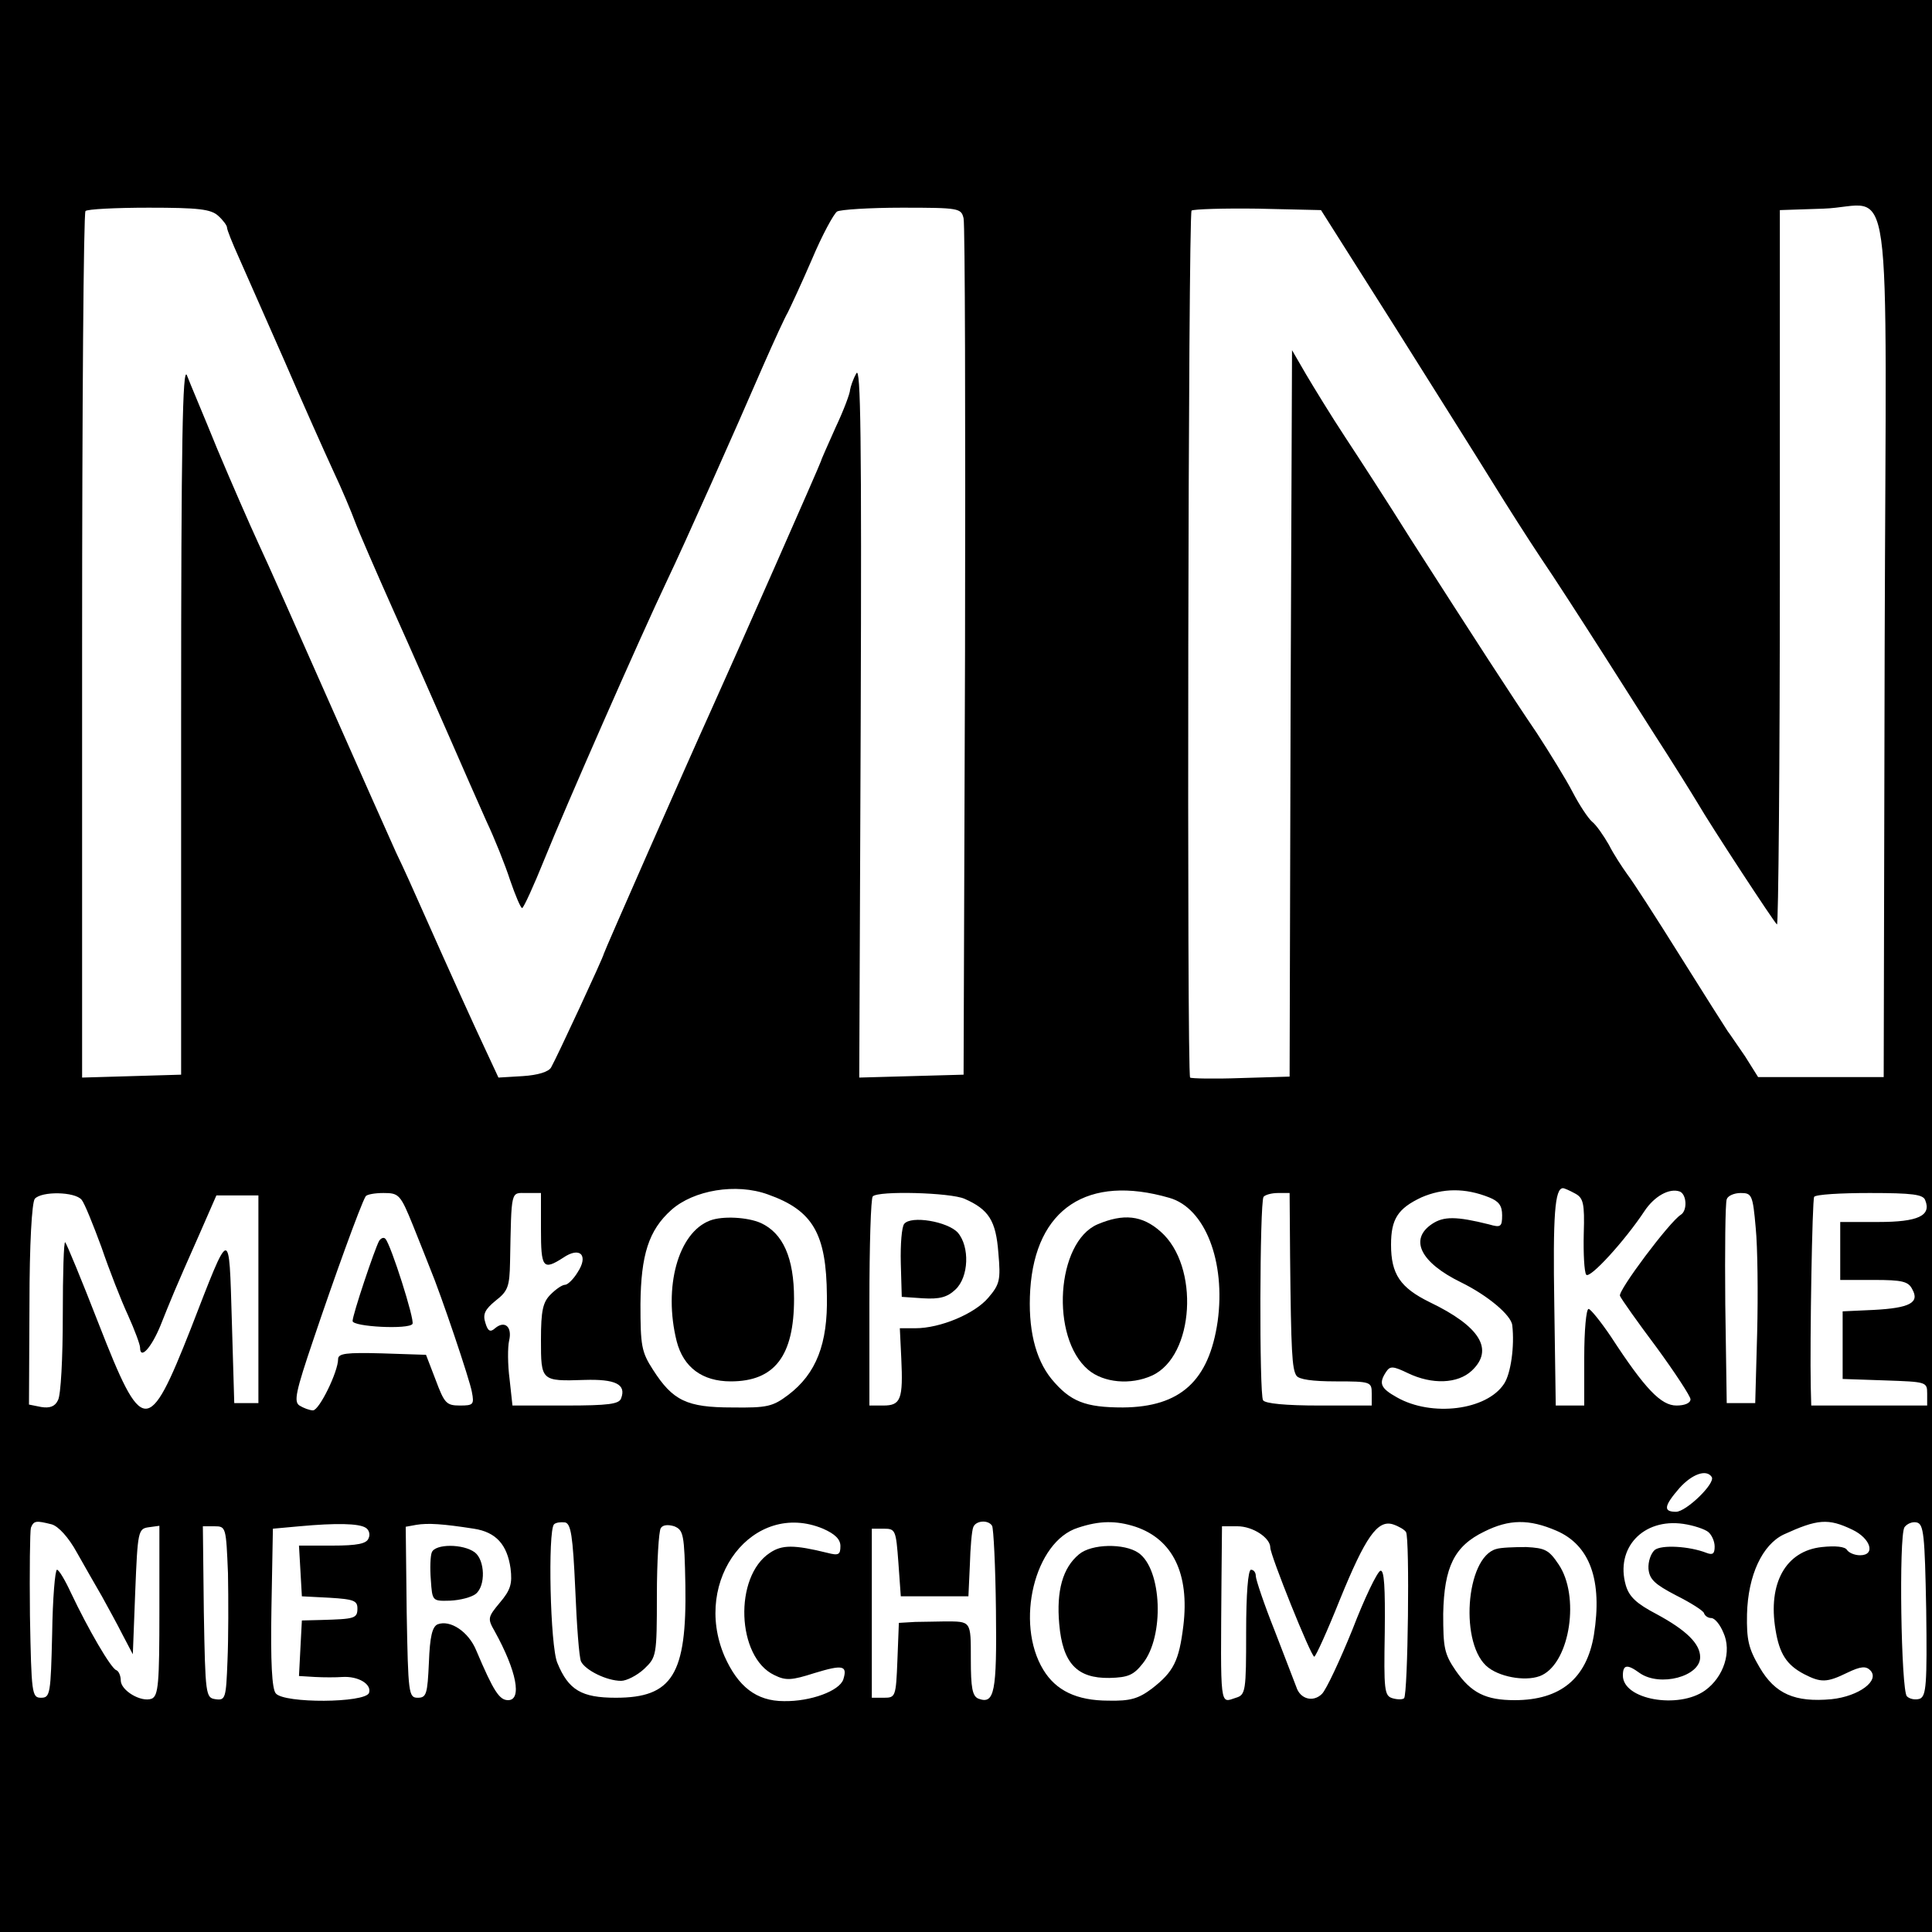 <?xml version="1.0" standalone="no"?>
<!DOCTYPE svg PUBLIC "-//W3C//DTD SVG 20010904//EN"
 "http://www.w3.org/TR/2001/REC-SVG-20010904/DTD/svg10.dtd">
<svg version="1.0" xmlns="http://www.w3.org/2000/svg"
 width="400pt" height="400pt" viewBox="0 0 400 400"
 preserveAspectRatio="xMidYMid meet">
<g transform="translate(0,400) scale(0.1,-0.1)"
fill="#000000" stroke="none">
<path d="M0 2000 l0 -2000 2000 0 2000 0 0 2000 0 2000 -2000 0 -2000 0 0
-2000z m452 1553 c10 -9 18 -20 18 -24 0 -5 11 -32 24 -61 13 -29 55 -125 94
-213 38 -88 84 -191 102 -230 18 -38 38 -86 45 -105 7 -19 43 -102 80 -185 37
-82 88 -199 115 -260 26 -60 61 -139 77 -175 17 -36 39 -91 49 -122 11 -32 22
-58 25 -58 3 0 24 46 47 103 41 102 196 455 254 577 34 71 138 304 199 445 22
50 44 98 50 108 5 10 28 59 50 110 21 50 45 94 52 99 6 4 67 8 134 8 119 0
123 -1 128 -22 3 -13 4 -417 3 -898 l-3 -875 -108 -3 -108 -3 3 740 c2 584 0
735 -9 718 -7 -12 -12 -28 -13 -34 0 -7 -13 -42 -30 -78 -16 -36 -30 -67 -30
-69 0 -3 -180 -411 -228 -517 -49 -108 -222 -501 -222 -504 0 -5 -97 -214
-109 -235 -5 -9 -27 -16 -59 -18 l-50 -3 -27 58 c-24 51 -69 150 -137 303 -11
25 -32 72 -48 105 -15 33 -78 175 -140 315 -62 140 -127 287 -145 325 -18 39
-56 126 -85 195 -28 69 -57 137 -63 153 -9 21 -12 -139 -12 -710 l0 -738 -102
-3 -103 -3 0 894 c0 492 3 897 7 900 3 4 63 7 131 7 103 0 129 -3 144 -17z
m2435 -228 c83 -132 175 -278 204 -325 29 -47 73 -116 99 -155 26 -38 84 -128
130 -200 45 -71 93 -146 105 -165 35 -54 78 -123 90 -143 26 -45 159 -248 164
-251 3 -2 6 330 6 737 l0 742 90 3 c147 5 130 123 127 -908 l-2 -890 -130 0
-130 0 -27 43 c-16 23 -32 47 -36 52 -4 6 -48 75 -98 155 -50 80 -99 156 -110
170 -10 14 -28 41 -38 61 -11 19 -26 41 -35 48 -8 7 -26 34 -40 61 -14 27 -48
82 -74 122 -53 78 -128 194 -262 403 -45 72 -106 166 -135 210 -29 44 -65 103
-81 130 l-29 50 -3 -752 -2 -752 -101 -3 c-55 -2 -103 -1 -105 1 -7 7 -4 1787
3 1795 4 3 66 5 137 4 l131 -3 152 -240z m-1297 -1798 c93 -33 121 -81 122
-210 2 -99 -22 -161 -80 -205 -32 -24 -43 -27 -116 -26 -94 0 -123 14 -164 78
-24 37 -26 50 -26 136 1 102 17 153 64 195 46 41 134 56 200 32z m831 -7 c74
-21 117 -132 100 -256 -18 -123 -77 -177 -196 -178 -78 0 -109 12 -148 59 -34
42 -49 105 -44 185 11 168 119 239 288 190z m662 1 c20 -8 27 -17 27 -37 0
-24 -3 -26 -27 -19 -68 17 -94 17 -118 1 -48 -32 -24 -80 60 -121 55 -27 104
-68 106 -89 5 -43 -3 -100 -17 -121 -36 -55 -150 -69 -222 -28 -34 19 -38 29
-22 53 8 12 14 12 45 -3 50 -24 103 -22 132 5 47 44 17 92 -87 142 -61 30 -80
58 -80 119 0 53 14 75 63 98 44 19 90 20 140 0z m178 8 c17 -9 20 -20 18 -83
-1 -41 1 -79 5 -85 7 -10 80 70 121 132 20 30 51 48 73 40 14 -6 16 -39 2 -48
-23 -14 -131 -158 -126 -168 3 -7 37 -55 76 -107 38 -52 70 -101 70 -107 0 -8
-12 -13 -29 -13 -32 0 -65 34 -136 143 -21 31 -42 57 -46 57 -5 0 -9 -45 -9
-100 l0 -100 -30 0 -29 0 -3 208 c-3 186 1 242 18 242 3 0 14 -5 25 -11z
m-3092 -13 c6 -7 24 -52 41 -98 16 -47 41 -111 55 -141 14 -31 25 -61 25 -67
0 -26 23 -1 42 45 22 55 29 73 81 190 l35 80 44 0 43 0 0 -215 0 -215 -25 0
-25 0 -5 170 c-6 197 -2 198 -85 -16 -88 -223 -100 -222 -191 11 -35 90 -66
165 -69 168 -3 3 -5 -65 -5 -152 0 -87 -4 -165 -10 -175 -6 -13 -17 -17 -35
-14 l-25 5 1 207 c0 126 5 211 11 219 14 16 83 15 97 -2z m686 -53 c15 -38 31
-77 35 -88 23 -55 83 -233 87 -257 5 -26 3 -28 -25 -28 -28 0 -32 5 -50 53
l-20 52 -91 3 c-74 2 -91 0 -91 -12 0 -26 -39 -106 -52 -106 -7 0 -20 5 -28
10 -12 8 -8 28 29 137 42 125 98 280 108 296 2 4 19 7 37 7 32 0 35 -3 61 -67z
m265 -8 c0 -80 4 -86 46 -59 35 24 53 5 30 -30 -9 -15 -21 -26 -26 -26 -6 0
-19 -9 -30 -20 -16 -16 -20 -33 -20 -94 0 -85 0 -86 90 -83 64 2 87 -9 76 -38
-4 -12 -26 -15 -115 -15 l-110 0 -6 55 c-4 30 -4 66 -1 79 7 29 -9 43 -29 26
-10 -9 -15 -6 -20 11 -6 18 -1 28 21 46 26 20 29 30 30 80 3 152 1 143 34 143
l30 0 0 -75z m877 63 c50 -22 65 -45 70 -112 5 -56 3 -65 -21 -93 -28 -33 -99
-63 -151 -63 l-32 0 3 -62 c4 -85 -1 -98 -37 -98 l-29 0 0 213 c0 118 3 217 7
220 11 12 161 8 190 -5z m674 -120 c2 -197 4 -232 13 -246 5 -8 33 -12 82 -12
72 0 74 -1 74 -25 l0 -25 -109 0 c-68 0 -112 4 -116 11 -8 12 -7 408 1 421 3
4 16 8 30 8 l24 0 1 -132z m964 60 c4 -40 5 -138 3 -218 l-4 -145 -29 0 -30 0
-3 205 c-1 112 0 210 3 217 2 7 15 13 29 13 23 0 25 -4 31 -72z m351 57 c13
-32 -15 -45 -97 -45 l-79 0 0 -60 0 -60 70 0 c58 0 71 -3 79 -19 16 -28 -5
-39 -79 -43 l-65 -3 0 -70 0 -70 88 -3 c85 -3 87 -3 87 -27 l0 -25 -120 0
-120 0 -1 38 c-2 98 3 387 7 394 3 5 55 8 115 8 89 0 111 -3 115 -15z m-442
-573 c8 -13 -53 -72 -74 -72 -27 0 -25 12 7 49 26 29 56 40 67 23z m-3437 -98
c14 -4 35 -27 52 -58 16 -28 39 -69 52 -91 12 -22 32 -58 43 -80 l21 -40 5
130 c5 125 6 130 28 133 l22 3 0 -176 c0 -150 -2 -176 -16 -182 -22 -8 -64 17
-64 38 0 9 -4 19 -9 21 -11 3 -59 86 -94 160 -12 26 -25 48 -29 48 -4 0 -9
-60 -10 -132 -3 -125 -4 -133 -23 -133 -19 0 -20 8 -23 170 -1 93 0 175 2 182
6 15 11 15 43 7z m650 -7 c7 -4 10 -14 6 -22 -4 -11 -23 -15 -75 -15 l-69 0 3
-52 3 -53 58 -3 c49 -3 57 -6 57 -22 0 -21 -6 -22 -75 -24 l-40 -1 -3 -57 -3
-58 33 -2 c18 -1 44 -1 57 0 33 2 61 -15 55 -33 -8 -21 -176 -22 -193 -1 -8 9
-11 65 -9 177 l3 164 55 5 c76 7 123 6 137 -3z m224 -2 c46 -7 69 -33 76 -82
4 -32 0 -45 -22 -71 -25 -30 -26 -33 -11 -59 46 -83 57 -143 28 -143 -18 0
-30 18 -66 103 -16 39 -54 64 -80 54 -11 -5 -16 -25 -18 -79 -3 -65 -5 -73
-23 -73 -19 0 -20 8 -23 177 l-2 177 22 4 c24 4 55 2 119 -8z m210 -125 c3
-74 8 -142 12 -150 9 -18 53 -40 83 -40 11 0 33 11 48 25 25 24 26 27 26 152
0 70 4 133 8 139 4 7 15 8 28 4 19 -8 21 -16 23 -122 3 -185 -27 -233 -144
-233 -71 0 -98 16 -121 72 -15 34 -20 273 -7 287 4 4 14 5 23 4 12 -3 16 -27
21 -138z m513 125 c25 -11 36 -22 36 -36 0 -18 -4 -20 -27 -14 -69 17 -94 17
-119 0 -75 -49 -69 -216 9 -253 24 -12 36 -11 83 4 59 18 69 16 60 -13 -8 -24
-68 -46 -123 -45 -57 0 -95 30 -123 93 -68 159 60 324 204 264z m350 6 c3 -5
7 -84 8 -175 2 -170 -3 -195 -36 -183 -13 5 -16 23 -16 82 0 80 1 78 -55 78
-14 0 -41 -1 -60 -1 l-34 -2 -3 -77 c-3 -76 -4 -78 -28 -78 l-25 0 0 175 0
175 25 0 c24 0 25 -3 30 -70 l5 -70 70 0 70 0 3 65 c1 36 4 71 7 78 5 14 31
16 39 3z m297 -2 c77 -26 112 -97 99 -205 -9 -73 -20 -95 -65 -130 -28 -21
-45 -26 -90 -25 -66 0 -109 21 -135 64 -59 97 -18 266 72 294 45 15 79 15 119
2z m560 -11 c8 -12 4 -336 -4 -344 -3 -3 -14 -3 -24 0 -17 5 -18 17 -16 137 1
93 -1 129 -9 127 -7 -3 -33 -57 -58 -122 -26 -64 -54 -124 -63 -133 -18 -18
-45 -11 -53 14 -4 10 -24 63 -45 117 -22 55 -39 106 -39 113 0 7 -4 13 -10 13
-6 0 -10 -50 -10 -129 0 -122 -1 -130 -21 -136 -34 -11 -32 -26 -30 248 l1
107 32 0 c32 0 68 -24 68 -44 0 -16 84 -225 91 -226 3 0 27 53 53 118 53 130
78 166 110 156 12 -4 24 -11 27 -16z m311 3 c70 -30 96 -103 78 -216 -15 -90
-69 -135 -164 -135 -60 0 -90 15 -122 61 -24 35 -26 48 -26 118 2 97 23 140
85 170 52 26 93 26 149 2z m315 -3 c7 -6 13 -19 13 -30 0 -15 -4 -18 -17 -13
-36 14 -93 17 -107 6 -8 -7 -14 -24 -13 -39 2 -22 13 -32 57 -55 30 -15 57
-32 58 -37 2 -6 9 -10 15 -10 7 0 18 -13 25 -30 18 -39 1 -92 -38 -120 -55
-39 -170 -19 -170 31 0 23 9 24 35 5 42 -29 125 -7 125 33 0 28 -29 56 -90 89
-42 22 -57 36 -64 60 -22 77 36 139 119 127 21 -3 45 -11 52 -17z m298 5 c38
-18 49 -53 16 -53 -11 0 -23 5 -27 11 -4 7 -24 9 -52 6 -75 -8 -112 -75 -96
-171 8 -50 23 -73 59 -92 35 -18 47 -18 90 3 27 13 38 14 47 5 21 -21 -23 -54
-80 -60 -76 -7 -117 11 -149 66 -23 39 -27 57 -26 110 2 81 32 144 76 165 70
32 92 34 142 10z m153 -166 c2 -155 0 -178 -13 -184 -9 -3 -21 -1 -27 5 -12
12 -17 331 -5 350 5 7 16 12 25 10 15 -3 17 -25 20 -181z m-3516 76 c1 -54 1
-135 -1 -181 -3 -78 -4 -83 -25 -80 -20 3 -21 8 -24 181 l-2 177 24 0 c24 0
24 -2 28 -97z"/>
<path d="M1470 1473 c-66 -25 -97 -138 -69 -250 14 -54 53 -83 112 -83 91 0
131 53 131 171 0 85 -23 136 -69 157 -27 12 -79 15 -105 5z"/>
<path d="M2272 1465 c-85 -37 -98 -234 -19 -301 32 -27 88 -32 132 -12 88 40
99 227 18 298 -38 34 -77 38 -131 15z"/>
<path d="M785 1431 c-9 -16 -55 -153 -55 -166 0 -12 117 -18 124 -6 5 8 -45
165 -56 176 -3 4 -9 2 -13 -4z"/>
<path d="M1872 1466 c-5 -6 -8 -42 -7 -81 l2 -70 44 -3 c34 -2 50 2 67 18 28
26 30 89 5 118 -21 23 -97 36 -111 18z"/>
<path d="M894 786 c-3 -7 -4 -33 -2 -57 3 -44 3 -44 40 -43 21 1 44 7 53 14
21 17 19 70 -2 86 -24 18 -82 18 -89 0z"/>
<path d="M2234 782 c-34 -28 -47 -76 -41 -144 7 -82 37 -113 104 -112 39 1 50
6 69 30 45 56 40 195 -9 229 -29 20 -97 19 -123 -3z"/>
<path d="M3098 793 c-64 -17 -77 -201 -16 -246 28 -21 83 -29 111 -15 58 29
78 164 34 229 -20 30 -28 34 -67 36 -25 0 -53 -1 -62 -4z"/>
</g>
</svg>
